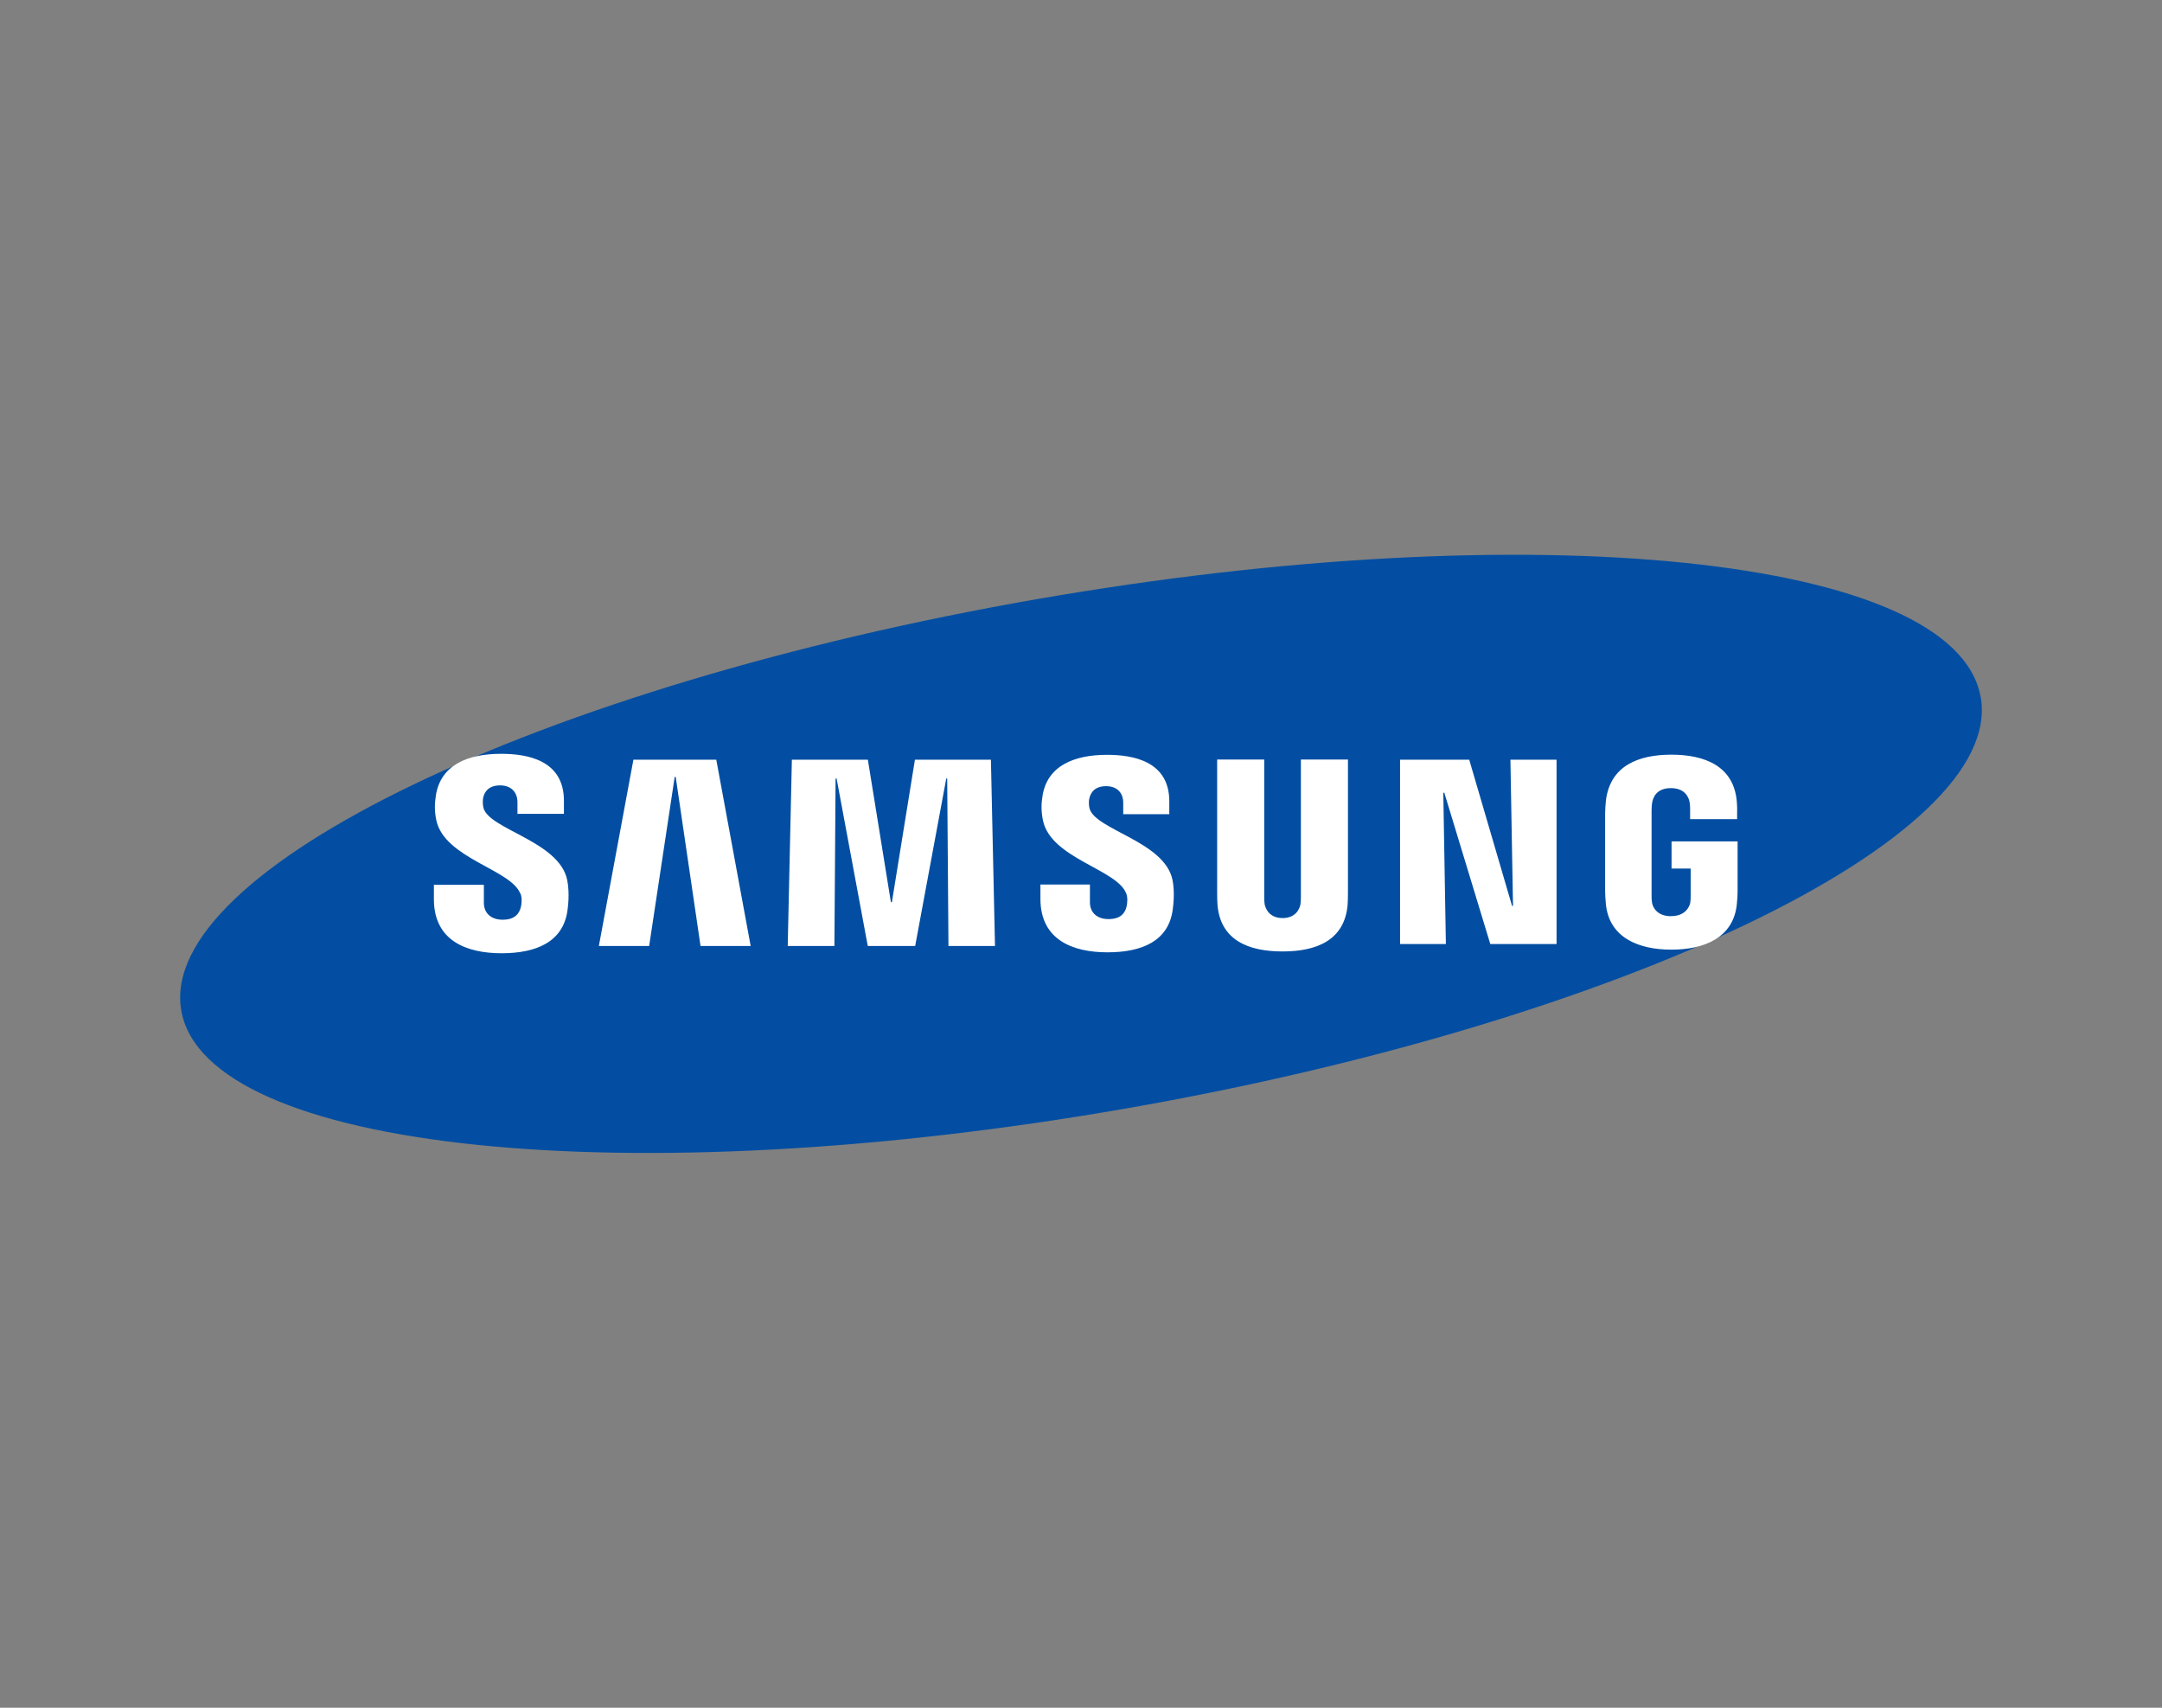 <?xml version="1.0" encoding="UTF-8"?>
<svg id="Layer_2" data-name="Layer 2" xmlns="http://www.w3.org/2000/svg" viewBox="0 0 276 218">
  <rect x="0" y="0" width="276" height="218" fill="#808080" stroke="none"/>
  <defs>
    <style>
      .cls-1 {
        fill: #fff;
      }

      .cls-2 {
        fill: none;
      }

      .cls-3 {
        fill: #034ea2;
      }
    </style>
  </defs>
  <g id="Layer_1-2" data-name="Layer 1">
    <g id="SAMSUNG">
      <path id="BACKGROUND" class="cls-3" d="m252.86,89c3.13,17.96-45.75,41.47-109.19,52.52-63.43,11.05-117.4,5.44-120.53-12.52-3.13-17.96,45.77-41.46,109.2-52.51,63.44-11.05,117.39-5.45,120.51,12.51Z"/>
      <path id="TEXT" class="cls-1" d="m193.15,115.65l-.33-18.67h5.89v23.53h-8.46l-5.87-19.31h-.13l.33,19.31h-5.85v-23.53h8.83l5.47,18.67h.13Zm-107.02-16.47l-3.26,21.58h-6.42l4.41-23.78h10.58l4.39,23.78h-6.4l-3.17-21.58h-.13Zm24.65,21.58l-3.98-21.38h-.13l-.15,21.38h-5.96l.53-23.78h9.7l2.94,18.18h.13l2.94-18.18h9.7l.52,23.78h-5.94l-.16-21.38h-.12l-3.97,21.38h-6.03Zm-44.34-6.71c.23.58.16,1.32.05,1.76-.2.79-.74,1.6-2.32,1.6-1.49,0-2.4-.85-2.4-2.16v-2.3h-6.38v1.84c0,5.3,4.17,6.9,8.64,6.9s7.84-1.47,8.41-5.43c.29-2.05.07-3.4-.03-3.91-1-4.98-10.03-6.46-10.7-9.25-.11-.48-.08-.98-.03-1.25.16-.76.68-1.59,2.17-1.59,1.39,0,2.21.86,2.21,2.16v1.47h5.93v-1.67c0-5.18-4.65-5.99-8.02-5.99-4.23,0-7.69,1.4-8.32,5.27-.17,1.07-.2,2.02.05,3.21,1.04,4.86,9.49,6.27,10.71,9.34h0Zm77.32-.04c.23.57.16,1.29.05,1.74-.19.79-.73,1.58-2.3,1.58-1.47,0-2.37-.85-2.37-2.13v-2.28h-6.32v1.82c0,5.25,4.13,6.83,8.56,6.83s7.76-1.45,8.32-5.38c.29-2.04.08-3.37-.02-3.86-1-4.93-9.93-6.4-10.6-9.16-.11-.48-.08-.98-.02-1.23.17-.76.68-1.58,2.15-1.58,1.38,0,2.18.84,2.18,2.13v1.45h5.88v-1.65c0-5.12-4.61-5.93-7.95-5.93-4.18,0-7.61,1.38-8.23,5.22-.17,1.05-.19,1.99.06,3.18,1.02,4.81,9.39,6.21,10.6,9.25h0Zm19.97,3.19c1.65,0,2.17-1.14,2.28-1.73.05-.26.06-.6.06-.91v-17.6h6.01v17.06c.01.44-.03,1.34-.05,1.56-.42,4.44-3.93,5.88-8.3,5.88s-7.89-1.44-8.3-5.88c-.02-.22-.06-1.12-.05-1.56v-17.06h6.01v17.6c0,.31.01.65.06.91.13.58.63,1.73,2.29,1.73Zm49.61-.25c1.72,0,2.32-1.09,2.44-1.72.04-.27.06-.6.05-.9v-3.45h-2.44v-3.47h8.43v6.38c0,.44-.02.77-.09,1.57-.4,4.33-4.15,5.87-8.36,5.87s-7.97-1.54-8.37-5.87c-.07-.79-.08-1.12-.09-1.57v-10.01c0-.42.06-1.17.1-1.57.53-4.44,4.13-5.87,8.35-5.87s7.91,1.42,8.35,5.87c.08.76.05,1.57.05,1.57v.79h-6v-1.33s0-.57-.08-.9c-.1-.53-.56-1.73-2.37-1.73s-2.24,1.14-2.37,1.73c-.07.31-.1.74-.1,1.12v10.88c0,.3.01.63.06.9.1.64.7,1.72,2.42,1.72Z"/>
    </g>
    <g id="COVER">
      <rect class="cls-2" width="276" height="218"/>
    </g>
  </g>
</svg>
